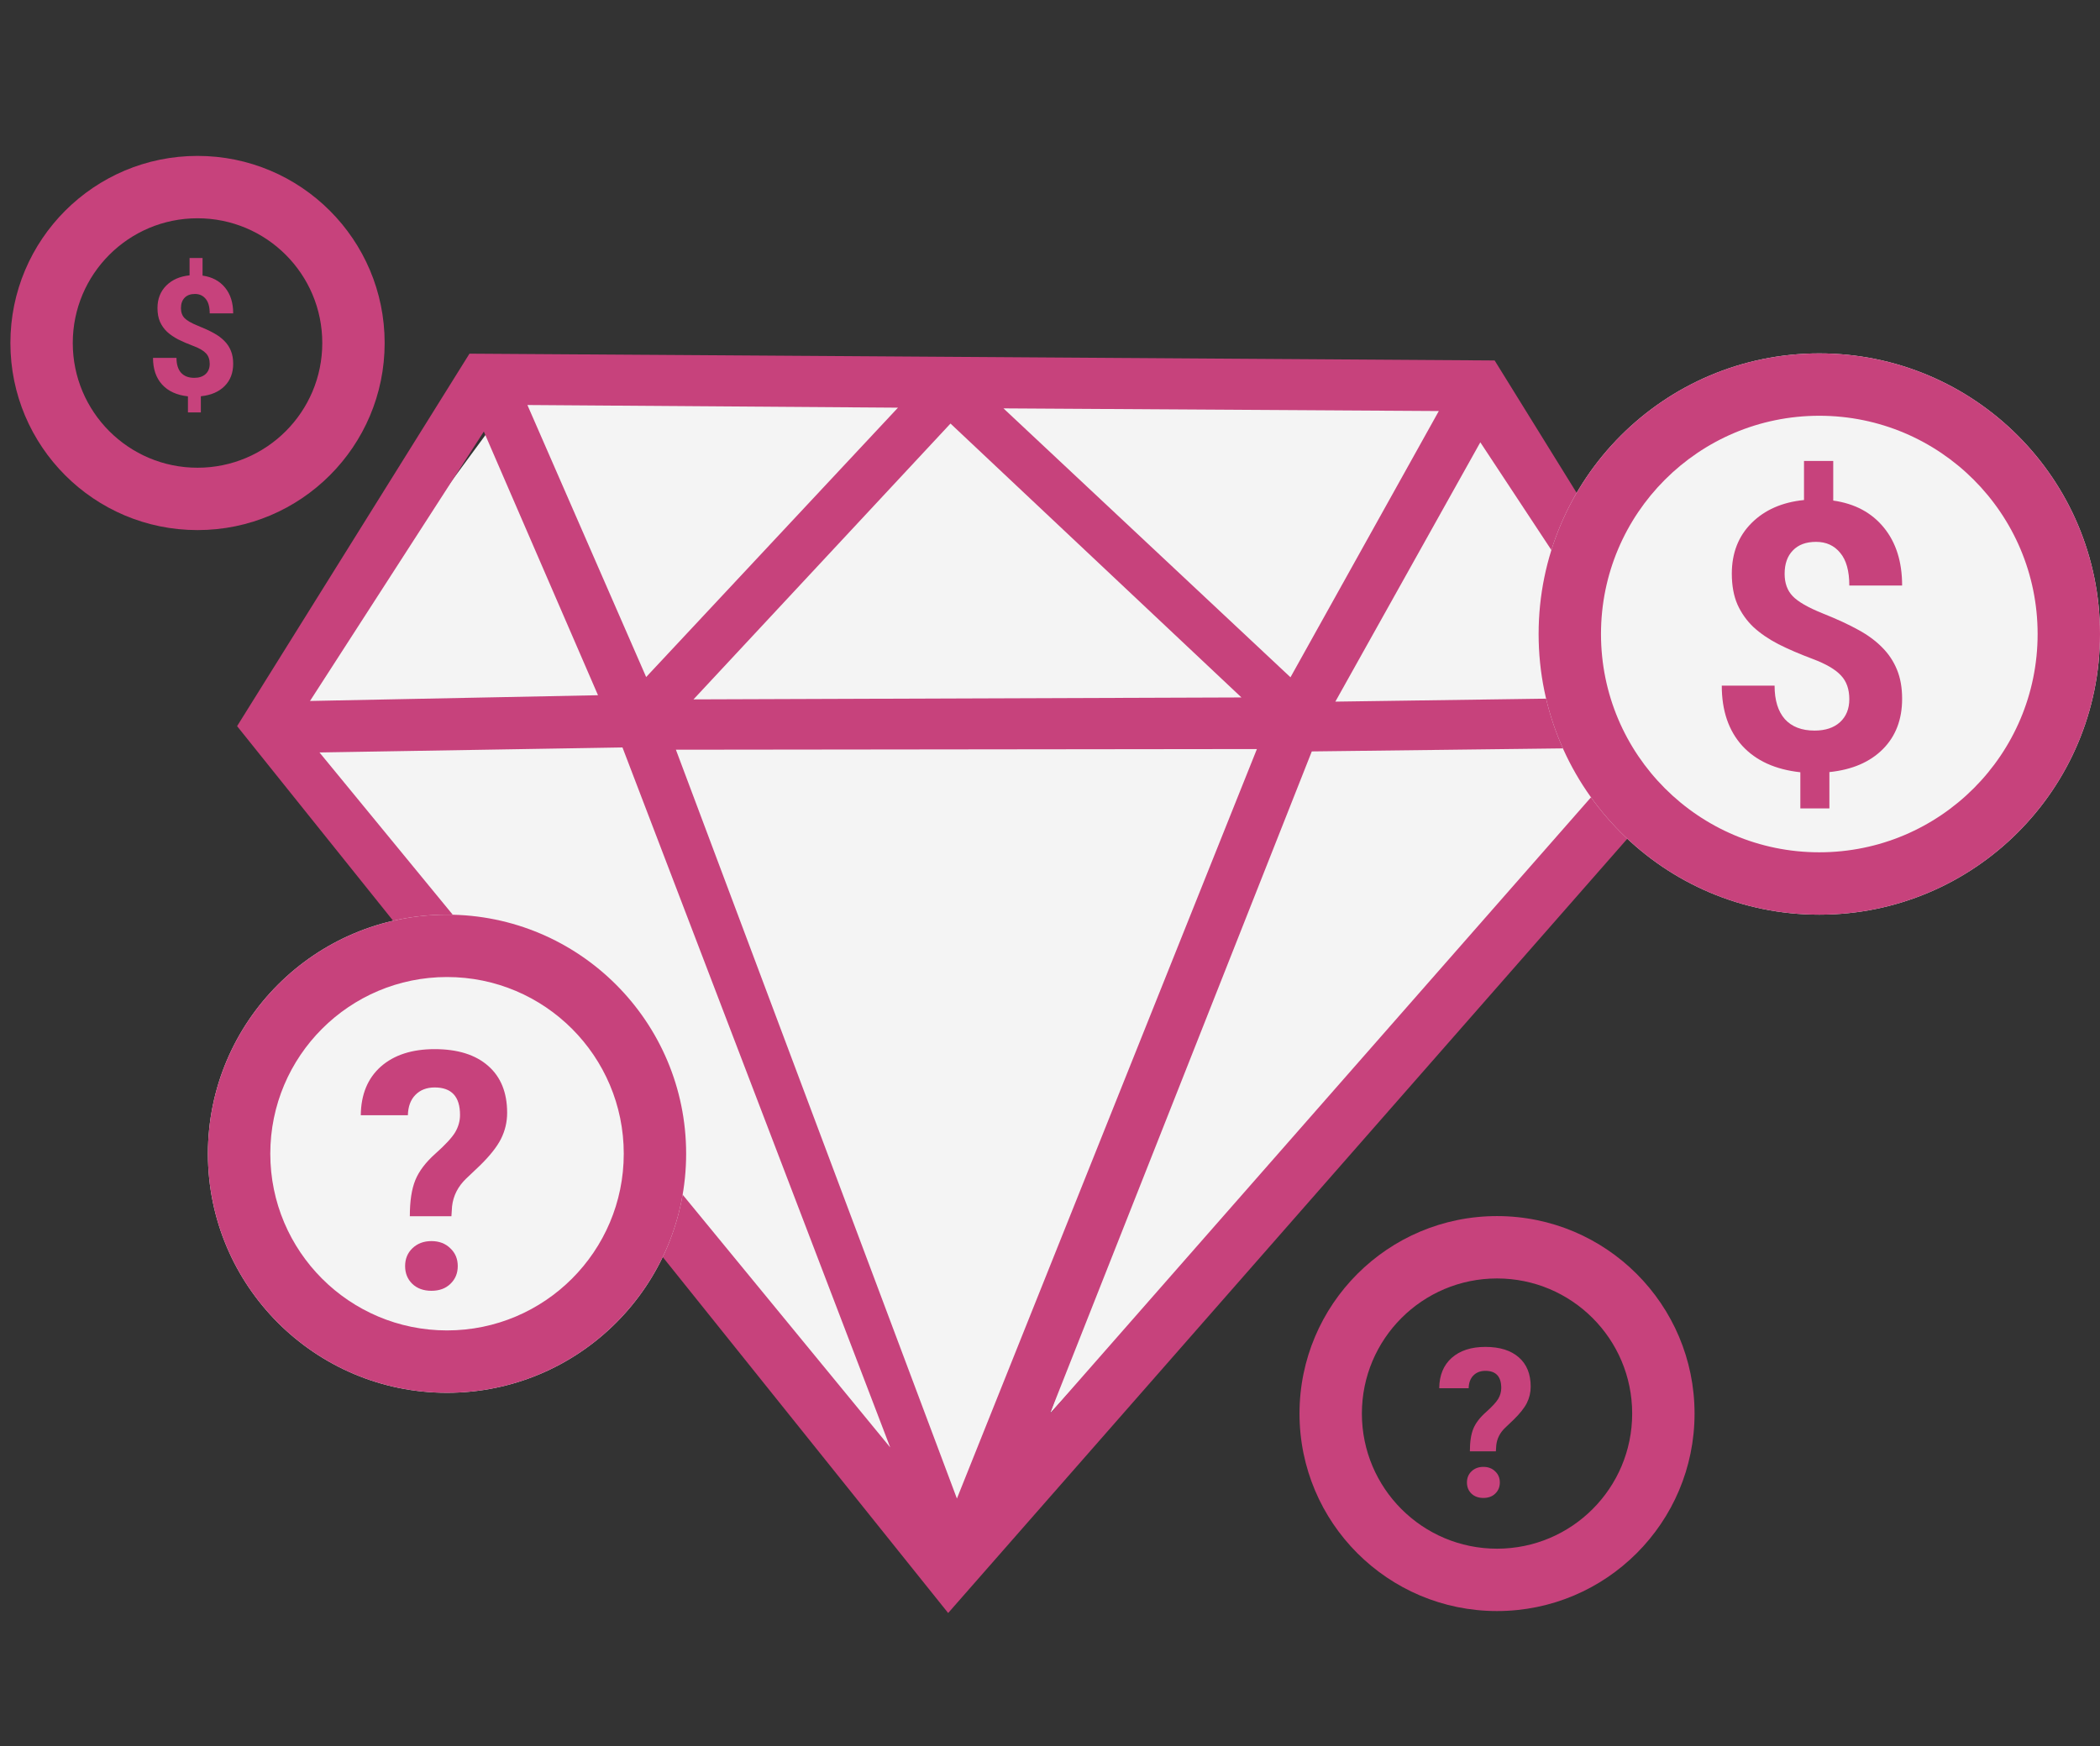<svg width="101" height="84" viewBox="0 0 101 84" fill="none" xmlns="http://www.w3.org/2000/svg">
<rect x="0" y="0" width="101" height="84" fill="#333333" stroke="none"/>
<path fill-rule="evenodd" clip-rule="evenodd" d="M72 61.5C68.41 61.5 65.5 64.41 65.5 68C65.5 71.59 68.41 74.5 72 74.5C75.59 74.5 78.5 71.59 78.5 68C78.5 64.41 75.59 61.5 72 61.5ZM62.5 68C62.5 62.753 66.753 58.5 72 58.5C77.247 58.5 81.5 62.753 81.5 68C81.5 73.247 77.247 77.5 72 77.5C66.753 77.5 62.5 73.247 62.5 68Z" fill="#C7427C"/>
<path d="M70.694 69.817C70.694 69.362 70.75 68.999 70.86 68.728C70.971 68.458 71.173 68.193 71.466 67.933C71.762 67.669 71.959 67.456 72.057 67.293C72.154 67.127 72.203 66.953 72.203 66.77C72.203 66.22 71.949 65.945 71.441 65.945C71.201 65.945 71.007 66.02 70.86 66.17C70.717 66.316 70.642 66.52 70.636 66.78H69.22C69.226 66.159 69.426 65.672 69.82 65.32C70.217 64.969 70.758 64.793 71.441 64.793C72.132 64.793 72.667 64.961 73.048 65.296C73.429 65.628 73.619 66.098 73.619 66.707C73.619 66.984 73.557 67.246 73.434 67.493C73.31 67.737 73.093 68.009 72.784 68.309L72.389 68.685C72.141 68.922 72 69.201 71.964 69.519L71.944 69.817H70.694ZM70.553 71.316C70.553 71.098 70.626 70.919 70.772 70.779C70.922 70.636 71.113 70.564 71.344 70.564C71.575 70.564 71.764 70.636 71.91 70.779C72.06 70.919 72.135 71.098 72.135 71.316C72.135 71.531 72.061 71.709 71.915 71.849C71.772 71.989 71.581 72.059 71.344 72.059C71.106 72.059 70.914 71.989 70.768 71.849C70.624 71.709 70.553 71.531 70.553 71.316Z" fill="#C7427C"/>
<path d="M80.5 35L71 18L63 32.5L50.5 68L80.5 35Z" fill="#F4F4F4"/>
<path d="M45.5 74.5L71 18L25.5 18L13 35L45.5 74.5Z" fill="#F4F4F4"/>
<path fill-rule="evenodd" clip-rule="evenodd" d="M22.579 17.013L71.885 17.34L82.877 35.09L45.602 77.594L11.403 34.931L22.579 17.013ZM23.27 20.76L14.91 33.72L28.761 33.444L23.27 20.76ZM33.354 33.644L59.708 33.551L45.714 20.375L33.354 33.644ZM48.262 19.645L62.066 32.581L69.2 19.773L48.262 19.645ZM71.196 21.277L64.224 33.752L79.282 33.539L71.196 21.277ZM78.621 35.96L63.091 36.147L50.5 68L78.621 35.96ZM46.023 72.088L60.451 36.033L32.508 36.065L46.023 72.088ZM42.815 69.629L29.938 35.956L15.366 36.197L42.815 69.629ZM43.188 19.611L31.077 32.569L25.366 19.483L43.188 19.611Z" fill="#C7427C"/>
<path d="M33 55.5C33 61.851 27.851 67 21.5 67C15.149 67 10 61.851 10 55.5C10 49.149 15.149 44 21.5 44C27.851 44 33 49.149 33 55.5Z" fill="#F4F4F4"/>
<path fill-rule="evenodd" clip-rule="evenodd" d="M21.5 64C26.194 64 30 60.194 30 55.5C30 50.806 26.194 47 21.5 47C16.806 47 13 50.806 13 55.5C13 60.194 16.806 64 21.5 64ZM21.5 67C27.851 67 33 61.851 33 55.5C33 49.149 27.851 44 21.5 44C15.149 44 10 49.149 10 55.5C10 61.851 15.149 67 21.5 67Z" fill="#C7427C"/>
<path d="M19.711 58.508C19.711 57.779 19.799 57.198 19.977 56.766C20.154 56.333 20.477 55.909 20.945 55.492C21.419 55.07 21.734 54.729 21.891 54.469C22.047 54.203 22.125 53.925 22.125 53.633C22.125 52.753 21.719 52.312 20.906 52.312C20.521 52.312 20.211 52.432 19.977 52.672C19.747 52.906 19.628 53.232 19.617 53.648H17.352C17.362 52.654 17.682 51.875 18.312 51.312C18.948 50.75 19.812 50.469 20.906 50.469C22.01 50.469 22.867 50.737 23.477 51.273C24.086 51.805 24.391 52.557 24.391 53.531C24.391 53.974 24.292 54.393 24.094 54.789C23.896 55.18 23.549 55.615 23.055 56.094L22.422 56.695C22.026 57.075 21.799 57.521 21.742 58.031L21.711 58.508H19.711ZM19.484 60.906C19.484 60.557 19.602 60.271 19.836 60.047C20.076 59.818 20.38 59.703 20.75 59.703C21.12 59.703 21.422 59.818 21.656 60.047C21.896 60.271 22.016 60.557 22.016 60.906C22.016 61.25 21.898 61.534 21.664 61.758C21.435 61.982 21.13 62.094 20.75 62.094C20.37 62.094 20.062 61.982 19.828 61.758C19.599 61.534 19.484 61.25 19.484 60.906Z" fill="#C7427C"/>
<path d="M101 30.5C101 37.956 94.956 44 87.5 44C80.044 44 74 37.956 74 30.5C74 23.044 80.044 17 87.5 17C94.956 17 101 23.044 101 30.5Z" fill="#F4F4F4"/>
<path fill-rule="evenodd" clip-rule="evenodd" d="M87.5 41C93.299 41 98 36.299 98 30.5C98 24.701 93.299 20 87.5 20C81.701 20 77 24.701 77 30.5C77 36.299 81.701 41 87.5 41ZM87.5 44C94.956 44 101 37.956 101 30.5C101 23.044 94.956 17 87.5 17C80.044 17 74 23.044 74 30.5C74 37.956 80.044 44 87.5 44Z" fill="#C7427C"/>
<path d="M88.943 33.634C88.943 33.153 88.809 32.773 88.539 32.491C88.275 32.204 87.824 31.94 87.186 31.7C86.547 31.46 85.996 31.223 85.533 30.988C85.07 30.748 84.672 30.476 84.338 30.171C84.01 29.86 83.752 29.497 83.564 29.081C83.383 28.665 83.292 28.17 83.292 27.596C83.292 26.605 83.608 25.794 84.241 25.161C84.874 24.528 85.715 24.159 86.764 24.054V22.173H88.17V24.08C89.207 24.227 90.019 24.66 90.605 25.381C91.19 26.096 91.483 27.024 91.483 28.167H88.943C88.943 27.464 88.797 26.939 88.504 26.594C88.217 26.242 87.83 26.066 87.344 26.066C86.863 26.066 86.491 26.204 86.228 26.48C85.964 26.749 85.832 27.124 85.832 27.605C85.832 28.05 85.961 28.407 86.219 28.677C86.477 28.946 86.954 29.222 87.651 29.503C88.355 29.784 88.932 30.051 89.383 30.303C89.834 30.549 90.215 30.83 90.525 31.146C90.836 31.457 91.073 31.814 91.237 32.219C91.401 32.617 91.483 33.083 91.483 33.616C91.483 34.612 91.173 35.421 90.552 36.042C89.931 36.663 89.075 37.029 87.985 37.141V38.89H86.588V37.149C85.387 37.02 84.455 36.596 83.793 35.875C83.137 35.148 82.809 34.185 82.809 32.983H85.349C85.349 33.681 85.513 34.217 85.841 34.592C86.175 34.961 86.652 35.145 87.273 35.145C87.789 35.145 88.196 35.011 88.495 34.741C88.794 34.466 88.943 34.097 88.943 33.634Z" fill="#C7427C"/>
<path fill-rule="evenodd" clip-rule="evenodd" d="M9.5 10.5C6.186 10.5 3.5 13.186 3.5 16.5C3.5 19.814 6.186 22.5 9.5 22.5C12.814 22.5 15.5 19.814 15.5 16.5C15.5 13.186 12.814 10.5 9.5 10.5ZM0.5 16.5C0.5 11.529 4.529 7.5 9.5 7.5C14.471 7.5 18.5 11.529 18.5 16.5C18.5 21.471 14.471 25.5 9.5 25.5C4.529 25.5 0.5 21.471 0.5 16.5Z" fill="#C7427C"/>
<path d="M10.086 17.504C10.086 17.29 10.026 17.121 9.906 16.996C9.789 16.869 9.589 16.751 9.305 16.645C9.021 16.538 8.776 16.432 8.57 16.328C8.365 16.221 8.188 16.1 8.039 15.965C7.893 15.827 7.779 15.665 7.695 15.48C7.615 15.296 7.574 15.075 7.574 14.82C7.574 14.38 7.715 14.02 7.996 13.738C8.277 13.457 8.651 13.293 9.117 13.246V12.41H9.742V13.258C10.203 13.323 10.564 13.516 10.824 13.836C11.085 14.154 11.215 14.566 11.215 15.074H10.086C10.086 14.762 10.021 14.529 9.891 14.375C9.763 14.219 9.591 14.141 9.375 14.141C9.161 14.141 8.996 14.202 8.879 14.324C8.762 14.444 8.703 14.611 8.703 14.824C8.703 15.022 8.76 15.181 8.875 15.301C8.99 15.421 9.202 15.543 9.512 15.668C9.824 15.793 10.081 15.912 10.281 16.023C10.482 16.133 10.651 16.258 10.789 16.398C10.927 16.537 11.033 16.695 11.105 16.875C11.178 17.052 11.215 17.259 11.215 17.496C11.215 17.939 11.077 18.298 10.801 18.574C10.525 18.85 10.145 19.013 9.66 19.062V19.84H9.039V19.066C8.505 19.009 8.091 18.82 7.797 18.5C7.505 18.177 7.359 17.749 7.359 17.215H8.488C8.488 17.525 8.561 17.763 8.707 17.93C8.855 18.094 9.068 18.176 9.344 18.176C9.573 18.176 9.754 18.116 9.887 17.996C10.02 17.874 10.086 17.71 10.086 17.504Z" fill="#C7427C"/>
</svg>
